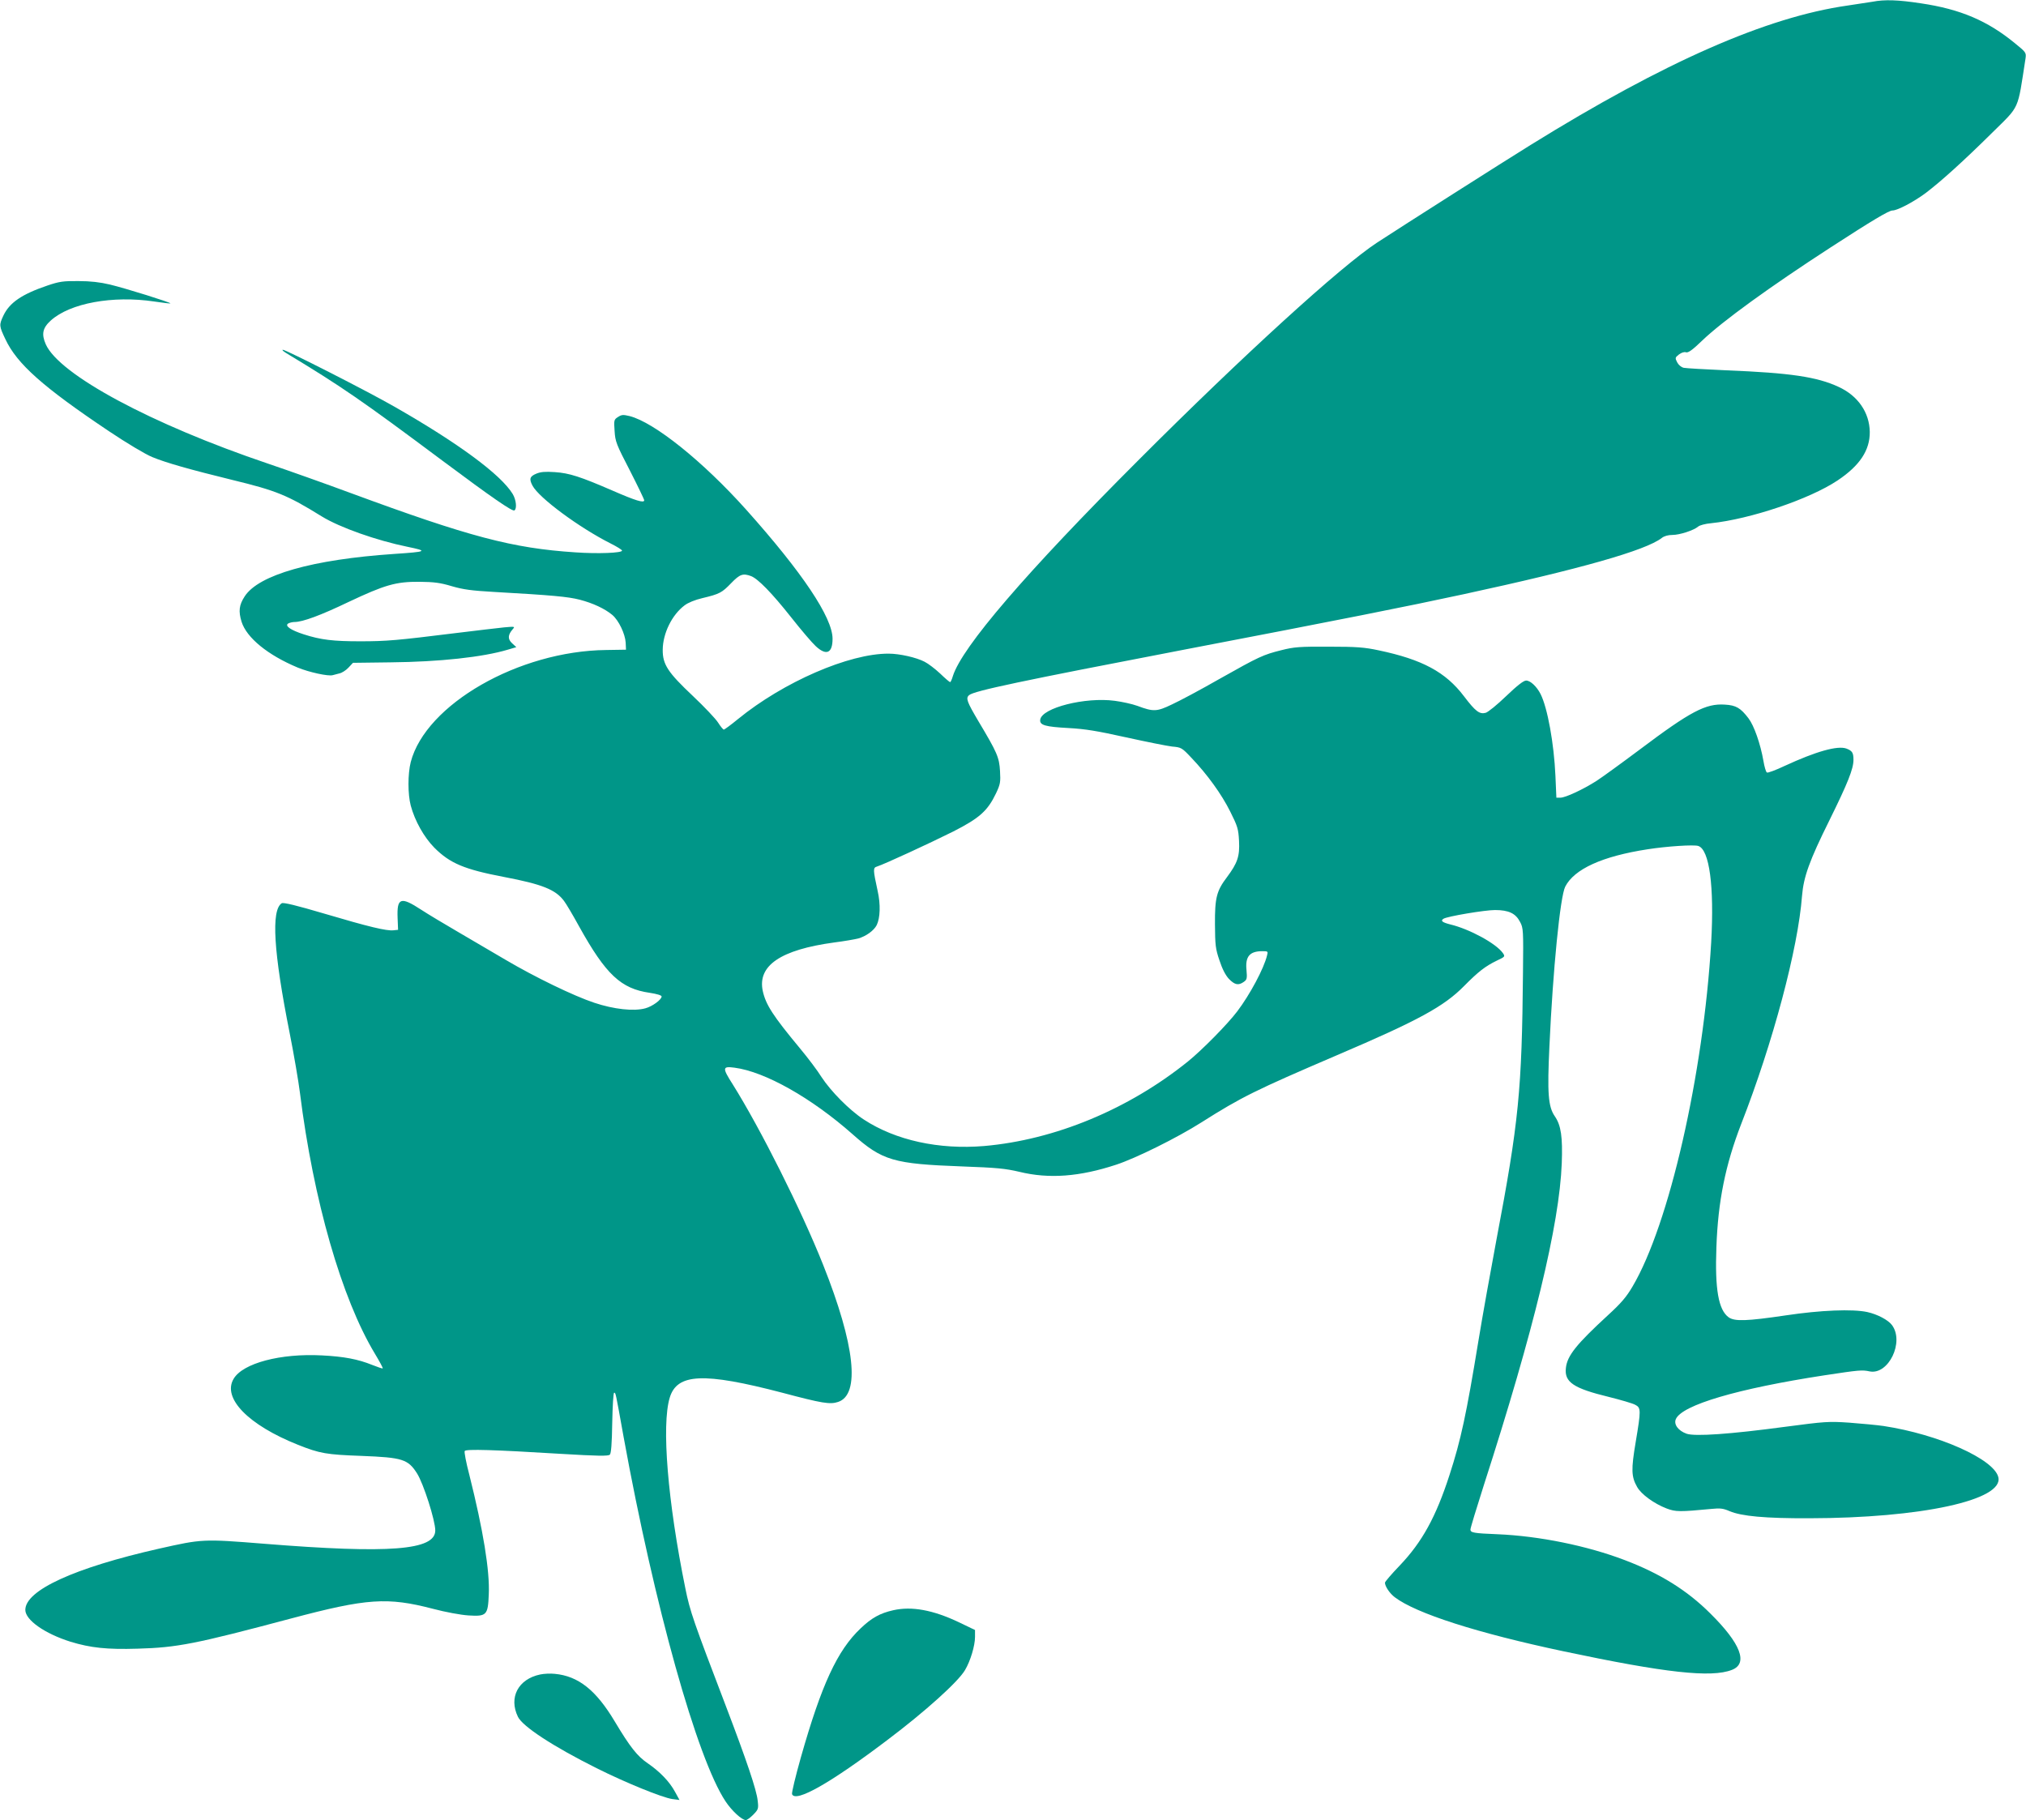 <?xml version="1.0" standalone="no"?>
<!DOCTYPE svg PUBLIC "-//W3C//DTD SVG 20010904//EN"
 "http://www.w3.org/TR/2001/REC-SVG-20010904/DTD/svg10.dtd">
<svg version="1.0" xmlns="http://www.w3.org/2000/svg"
 width="1280pt" height="1150pt" viewBox="0 0 1280 1150"
 preserveAspectRatio="xMidYMid meet">
<g transform="translate(0,1150) scale(0.1,-0.1)"
fill="#009688" stroke="none">
<path d="M11830 11489 c-25 -4 -95 -15 -157 -24 -513 -73 -1156 -356 -2003
-881 -165 -102 -811 -513 -970 -617 -228 -149 -849 -715 -1510 -1377 -707
-707 -1112 -1178 -1170 -1362 -6 -21 -14 -38 -17 -38 -4 0 -32 24 -63 54 -31
29 -75 63 -99 75 -52 27 -158 51 -227 51 -250 1 -664 -179 -951 -413 -45 -37
-86 -67 -90 -67 -4 0 -21 20 -36 44 -15 24 -87 100 -160 169 -158 149 -191
199 -190 292 1 103 58 220 138 280 22 17 66 35 113 46 109 26 123 34 182 95
54 56 74 63 125 44 44 -17 132 -107 253 -260 63 -80 133 -162 155 -182 67 -63
107 -46 107 46 0 134 -191 419 -546 816 -273 305 -580 551 -736 591 -42 10
-51 9 -74 -6 -25 -16 -26 -20 -21 -89 4 -66 11 -84 96 -248 50 -98 91 -183 91
-189 0 -19 -53 -3 -202 62 -201 87 -271 110 -363 116 -60 4 -89 2 -117 -10
-41 -17 -46 -33 -24 -75 40 -77 294 -265 494 -366 40 -20 72 -40 72 -45 0 -15
-152 -21 -295 -11 -397 26 -669 98 -1420 375 -159 59 -393 142 -520 185 -740
250 -1321 563 -1406 755 -28 64 -20 103 32 150 122 110 392 159 653 120 55 -8
101 -14 103 -12 5 5 -282 95 -382 119 -63 15 -123 22 -200 22 -96 1 -121 -3
-195 -28 -162 -55 -240 -108 -279 -191 -27 -58 -27 -64 13 -148 73 -156 237
-302 655 -582 112 -75 229 -145 273 -163 87 -36 235 -78 508 -145 276 -67 345
-95 563 -230 114 -70 346 -152 542 -192 131 -27 124 -31 -85 -45 -517 -35
-856 -132 -944 -268 -36 -55 -40 -94 -20 -160 32 -102 166 -211 355 -290 73
-30 193 -56 221 -48 7 2 26 7 42 11 16 3 42 20 57 36 l29 31 237 3 c310 3 584
33 741 80 l54 16 -27 25 c-28 26 -27 52 4 88 16 18 14 18 -54 12 -38 -4 -176
-20 -305 -36 -372 -46 -435 -52 -605 -52 -169 0 -248 9 -356 44 -81 26 -121
53 -99 68 8 5 27 10 41 10 51 0 165 42 340 126 231 109 300 129 449 128 93 -1
132 -6 205 -28 72 -21 125 -28 265 -36 370 -21 467 -30 542 -49 85 -22 159
-57 206 -96 41 -34 82 -121 85 -176 l2 -44 -125 -2 c-553 -6 -1140 -344 -1235
-708 -19 -75 -19 -203 0 -275 26 -97 84 -200 149 -266 99 -99 189 -137 440
-185 242 -46 326 -80 379 -151 14 -18 57 -91 96 -162 169 -304 264 -393 446
-419 46 -7 75 -16 75 -23 0 -20 -58 -63 -103 -75 -73 -20 -199 -6 -322 35
-130 43 -377 163 -560 271 -71 42 -204 120 -295 173 -91 53 -198 117 -239 144
-130 85 -154 76 -149 -52 l3 -75 -29 -3 c-43 -5 -156 22 -436 105 -179 53
-259 72 -270 66 -68 -43 -52 -308 50 -820 27 -136 56 -306 65 -378 85 -678
263 -1299 474 -1649 29 -48 51 -89 49 -92 -2 -2 -32 8 -67 22 -89 36 -178 53
-317 60 -261 14 -500 -49 -558 -148 -73 -122 93 -292 407 -417 138 -55 180
-62 402 -70 258 -10 293 -21 350 -111 41 -65 115 -297 115 -360 0 -125 -286
-148 -1082 -84 -387 31 -391 30 -663 -31 -535 -121 -845 -263 -845 -387 0 -64
123 -150 285 -201 128 -39 231 -50 425 -44 249 7 362 29 970 191 478 127 607
136 895 61 79 -21 177 -39 225 -42 114 -7 123 1 128 133 7 149 -35 405 -123
756 -20 76 -33 144 -29 150 8 13 183 8 607 -18 235 -14 300 -15 310 -5 8 8 13
68 15 201 2 105 7 190 12 190 10 0 8 9 60 -280 194 -1065 464 -2032 644 -2302
39 -59 103 -118 128 -118 8 0 29 16 47 34 32 33 34 38 28 88 -6 66 -71 257
-199 593 -207 542 -229 604 -258 749 -112 550 -151 1031 -99 1204 46 155 214
162 712 32 252 -67 301 -75 352 -58 141 46 107 360 -94 865 -138 347 -396 861
-572 1142 -67 105 -65 115 11 105 193 -25 487 -191 747 -421 188 -167 259
-187 692 -203 219 -8 271 -13 361 -34 188 -46 381 -31 612 45 125 41 385 170
538 267 254 161 342 204 855 424 518 221 678 309 805 438 90 91 134 125 206
160 53 25 54 26 39 48 -43 61 -211 152 -332 181 -51 13 -64 23 -43 36 23 15
261 55 325 55 87 0 131 -21 159 -76 20 -37 21 -53 18 -319 -7 -744 -26 -942
-168 -1690 -35 -187 -87 -475 -114 -640 -76 -463 -110 -622 -182 -844 -86
-266 -173 -424 -315 -573 -51 -53 -93 -102 -93 -108 0 -23 30 -68 62 -92 134
-102 520 -226 1068 -342 642 -136 932 -168 1062 -117 104 40 56 166 -136 356
-147 147 -318 253 -542 338 -236 90 -539 152 -802 163 -153 6 -172 10 -172 30
0 9 38 134 84 278 317 982 478 1648 493 2036 6 165 -4 239 -44 297 -42 61 -48
146 -34 442 22 484 68 947 100 1009 57 111 234 192 521 236 122 19 291 30 319
21 71 -22 102 -256 82 -610 -49 -834 -266 -1784 -497 -2174 -38 -65 -72 -105
-154 -180 -200 -184 -259 -257 -267 -335 -10 -89 48 -128 270 -182 76 -19 152
-41 168 -50 37 -19 37 -33 3 -236 -29 -172 -28 -218 9 -283 26 -47 108 -106
186 -136 58 -22 83 -22 283 -3 56 6 76 3 115 -14 76 -32 224 -46 503 -45 707
1 1232 115 1195 260 -28 114 -377 270 -725 323 -41 6 -138 15 -216 21 -133 9
-154 7 -405 -26 -350 -47 -570 -62 -623 -44 -54 19 -83 60 -68 93 40 89 390
192 937 276 224 34 239 35 287 25 119 -24 221 186 141 293 -24 32 -92 68 -156
82 -93 20 -294 12 -514 -21 -250 -37 -324 -39 -362 -12 -64 47 -87 177 -77
443 10 289 57 521 157 779 200 512 359 1108 384 1441 10 120 46 221 173 477
116 235 152 325 152 382 0 45 -8 57 -44 71 -56 21 -193 -18 -390 -109 -57 -27
-108 -46 -113 -42 -6 3 -16 37 -22 74 -19 108 -59 222 -94 268 -50 66 -79 83
-150 87 -120 8 -217 -43 -536 -283 -119 -89 -243 -179 -276 -200 -85 -54 -195
-105 -226 -105 l-26 0 -6 138 c-9 204 -50 430 -94 517 -24 47 -64 85 -91 85
-16 0 -55 -30 -126 -98 -57 -55 -115 -102 -130 -106 -39 -10 -64 9 -137 105
-116 153 -263 232 -539 290 -89 19 -138 23 -315 23 -186 1 -220 -2 -299 -22
-116 -29 -140 -40 -392 -182 -117 -67 -252 -139 -300 -161 -96 -46 -116 -47
-218 -9 -33 12 -97 26 -143 32 -186 25 -460 -44 -471 -119 -5 -35 31 -45 178
-53 108 -6 180 -18 365 -59 127 -28 257 -54 290 -58 58 -5 62 -7 123 -72 100
-105 189 -228 244 -338 47 -94 52 -110 56 -186 5 -97 -9 -139 -76 -229 -66
-87 -77 -131 -76 -298 1 -130 3 -154 28 -227 18 -55 38 -94 60 -118 37 -38 60
-43 94 -19 20 14 22 21 17 77 -8 84 21 117 100 117 36 0 37 -1 30 -27 -20 -83
-108 -247 -188 -353 -63 -83 -222 -244 -312 -317 -375 -302 -840 -495 -1287
-534 -286 -24 -560 36 -760 167 -92 60 -209 179 -268 269 -24 39 -85 120 -135
180 -172 207 -217 277 -236 364 -34 160 113 260 451 306 63 8 131 20 151 25
51 14 101 51 118 85 22 45 25 131 6 215 -30 138 -30 147 -4 155 45 14 333 147
481 221 167 85 218 131 271 242 27 57 29 71 25 140 -5 87 -18 117 -137 316
-72 122 -81 145 -58 164 32 27 326 89 1357 287 987 189 1409 273 1765 350 740
160 1152 277 1254 356 15 12 40 19 67 19 46 0 135 29 163 53 9 8 45 18 81 21
248 26 622 152 799 270 141 94 205 191 204 307 -2 123 -75 229 -198 285 -136
63 -305 88 -705 104 -135 6 -257 13 -272 16 -17 4 -33 18 -42 35 -14 27 -13
30 11 49 16 12 34 18 45 14 14 -4 40 14 101 73 128 123 432 343 813 590 262
170 368 233 390 233 32 0 136 55 211 111 96 73 237 200 420 381 177 175 158
134 210 469 5 36 3 39 -66 95 -174 143 -345 216 -595 253 -144 22 -229 25
-306 10z"/>
<path d="M1805 9271 c356 -215 479 -300 992 -683 311 -232 440 -321 453 -313
17 11 11 68 -11 104 -75 123 -345 322 -748 552 -167 96 -684 359 -704 359 -7
0 2 -9 18 -19z"/>
<path d="M5644 1326 c-85 -19 -138 -49 -207 -115 -147 -139 -247 -356 -377
-814 -34 -120 -59 -225 -56 -233 21 -56 241 68 605 344 236 178 445 366 488
440 34 57 63 154 63 209 l0 44 -102 49 c-164 78 -298 102 -414 76z"/>
<path d="M3413 920 c-139 -29 -200 -145 -141 -267 29 -61 221 -187 497 -325
184 -92 415 -186 478 -195 l46 -6 -28 51 c-35 65 -96 128 -173 181 -66 45
-111 102 -208 264 -118 198 -230 287 -379 301 -27 3 -69 1 -92 -4z"/>
</g>
</svg>
